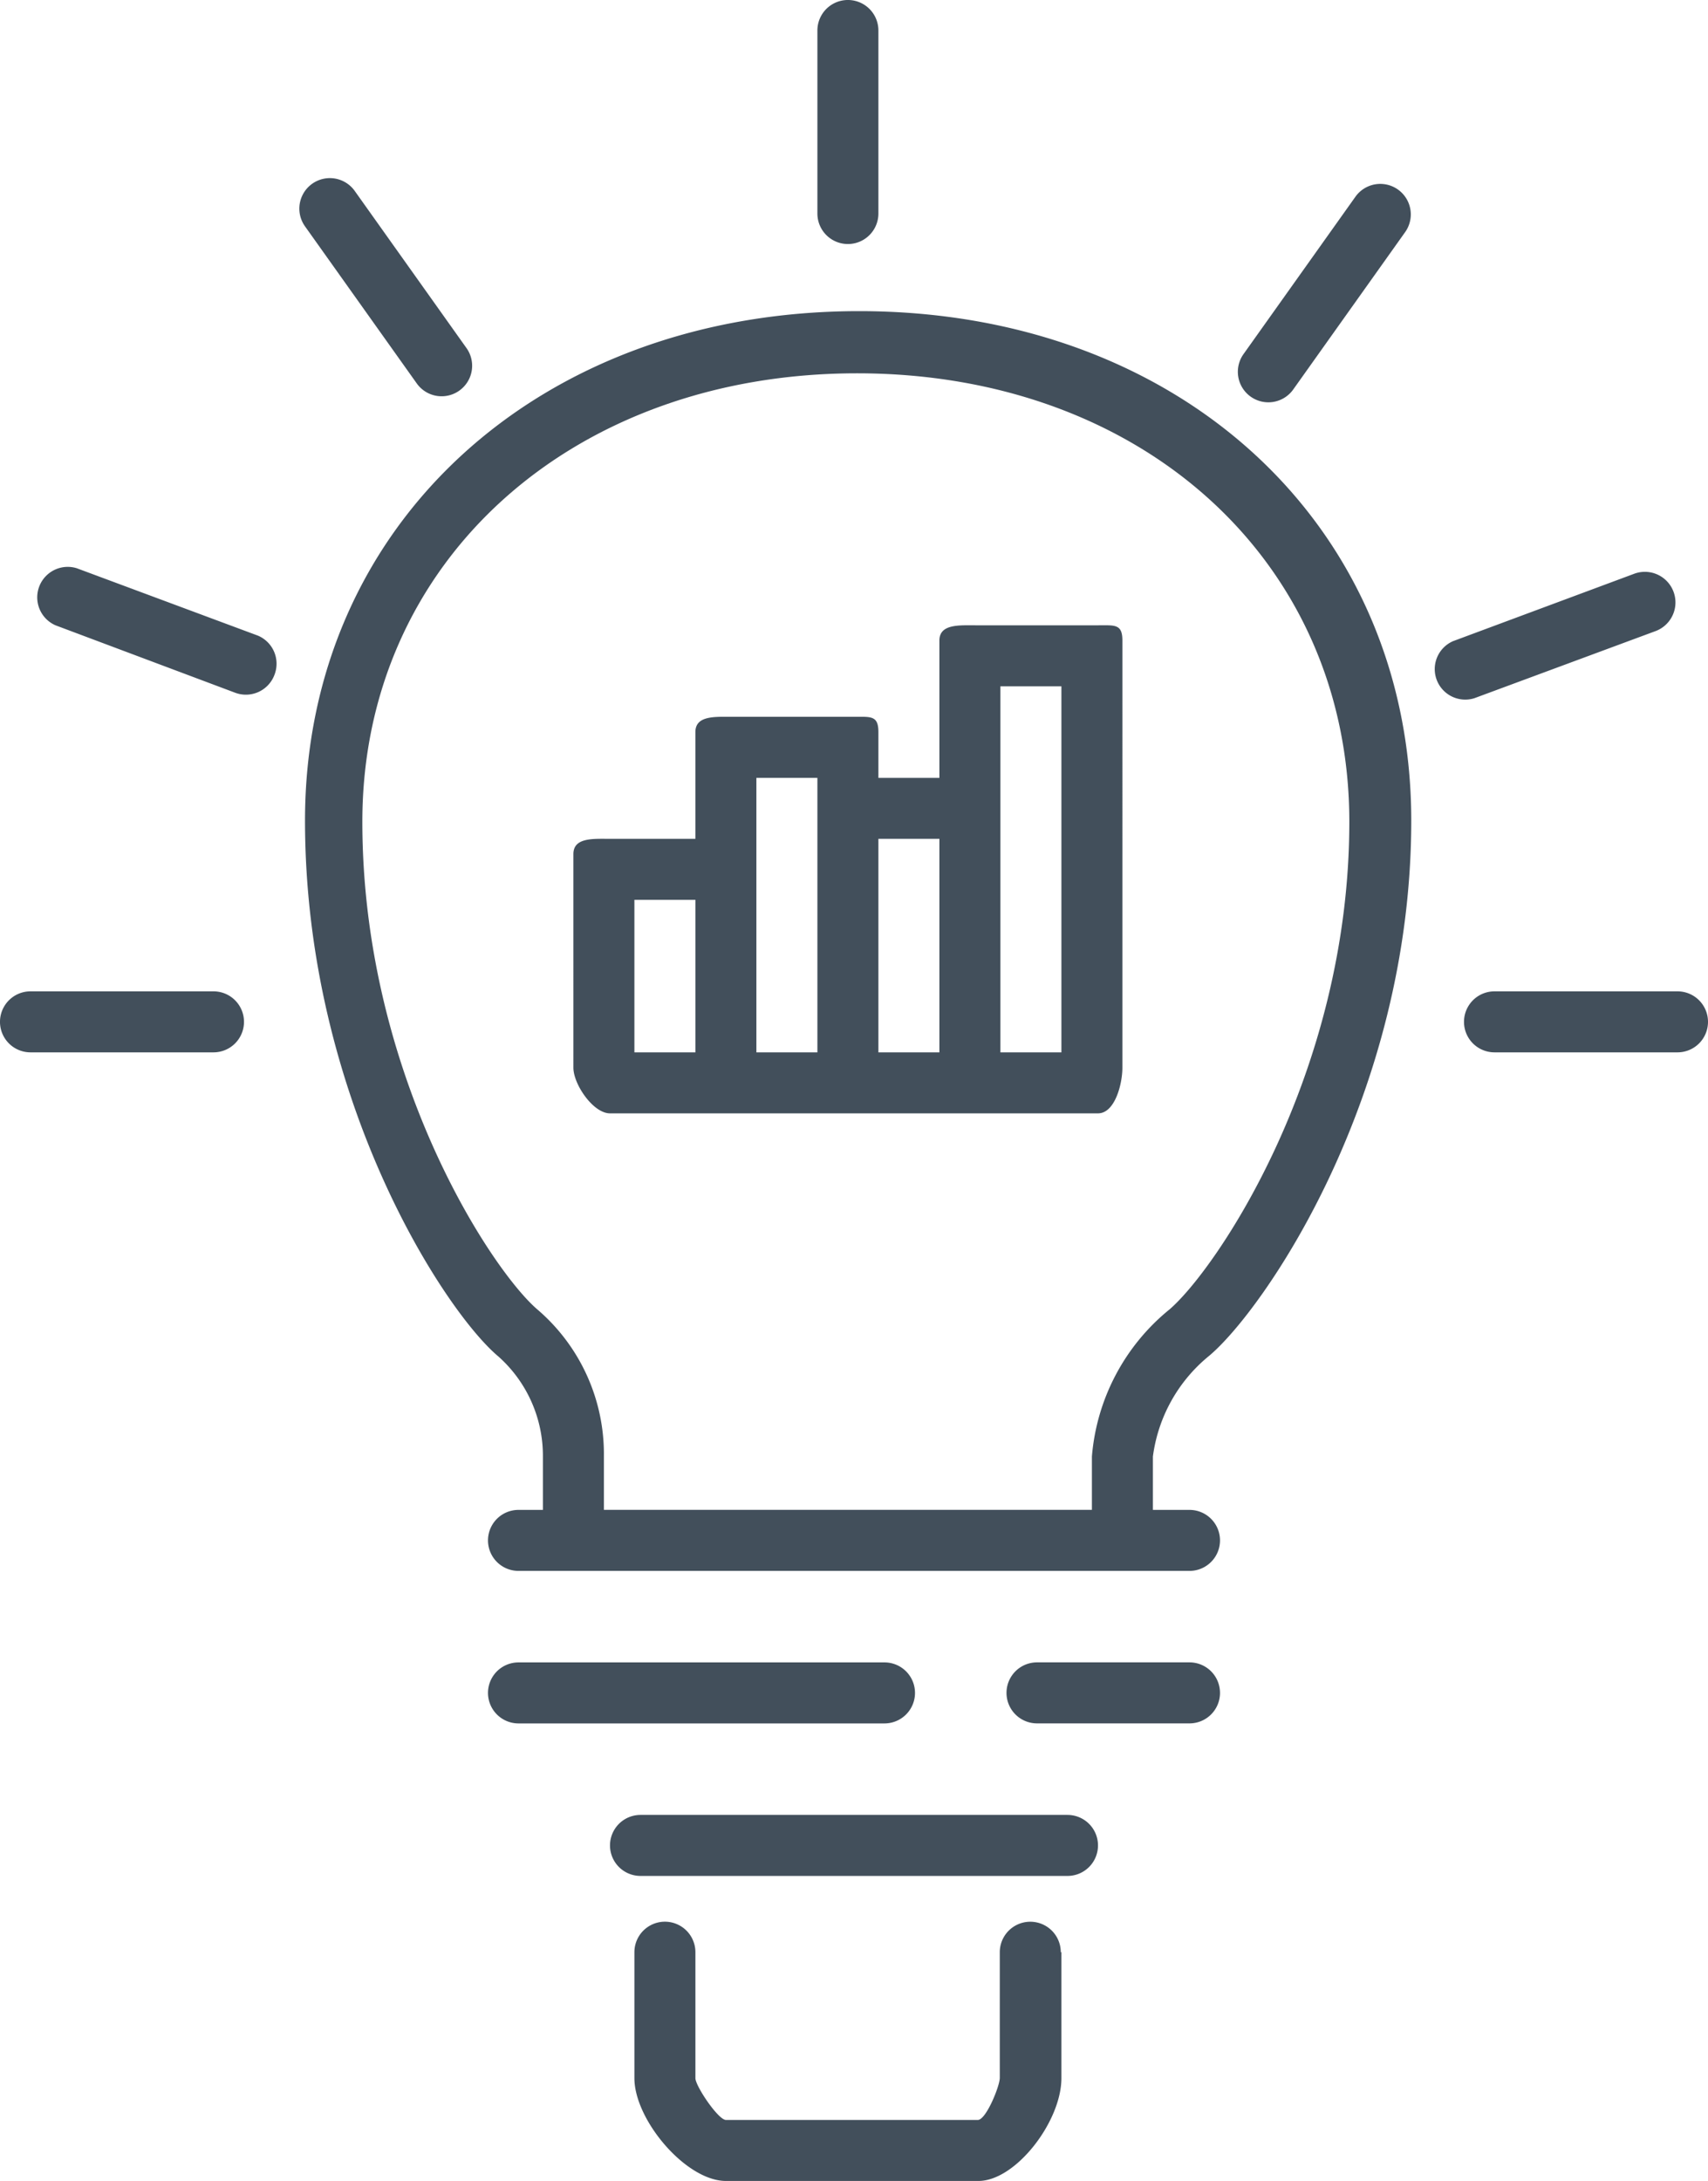 <svg xmlns="http://www.w3.org/2000/svg" width="130" height="165.982" viewBox="0 0 130 165.982">
  <path d="M65.395,23.679c-24.421,0-42.18,16.3-42.18,38.768,0,21.125,10.632,37.375,14.718,40.787a10.121,10.121,0,0,1,3.389,7.614v4.062H39.464a2.321,2.321,0,1,0,0,4.643H90.536a2.321,2.321,0,1,0,0-4.643H87.75v-4.062A11.863,11.863,0,0,1,92,103.21c4.086-3.389,15.414-19.639,15.414-40.764C107.413,39.975,89.816,23.679,65.395,23.679Zm23.586,76a16.111,16.111,0,0,0-5.873,11.166v4.062H45.964v-4.062a14.486,14.486,0,0,0-5.037-11.166c-3.505-2.971-13.348-17.9-13.348-37.143,0-19.779,15.925-34.125,37.654-34.125S102.7,42.761,102.7,62.539C102.7,81.784,92.486,96.71,88.98,99.682Zm3.877,29.157a2.321,2.321,0,0,1-2.321,2.321H78.929a2.321,2.321,0,0,1,0-4.643H90.536A2.321,2.321,0,0,1,92.857,128.839ZM67.321,131.16H39.464a2.321,2.321,0,1,1,0-4.643H67.321a2.321,2.321,0,1,1,0,4.643Zm16.25,9.286a2.321,2.321,0,0,1-2.321,2.321H48.75a2.321,2.321,0,1,1,0-4.643h32.5A2.321,2.321,0,0,1,83.571,140.446ZM130,77.768a2.321,2.321,0,0,1-2.321,2.321H113.75a2.321,2.321,0,1,1,0-4.643h13.929A2.321,2.321,0,0,1,130,77.768ZM62.214,16.25V2.321a2.321,2.321,0,0,1,4.643,0V16.25a2.321,2.321,0,0,1-4.643,0ZM95.179,30.178a2.321,2.321,0,0,1-.534-3.227l8.52-11.979a2.322,2.322,0,0,1,3.784,2.693l-8.52,11.979a2.321,2.321,0,0,1-3.25.534Zm17.039,22.959a2.321,2.321,0,0,1-1.625-4.341l13.789-5.13a2.328,2.328,0,0,1,1.625,4.364ZM18.571,77.768a2.321,2.321,0,0,1-2.321,2.321H2.321a2.321,2.321,0,1,1,0-4.643H16.25A2.321,2.321,0,0,1,18.571,77.768Zm4.643-60.543A2.322,2.322,0,0,1,27,14.532l8.52,11.979A2.322,2.322,0,0,1,31.734,29.2ZM20.893,51.35a2.321,2.321,0,0,1-2.995,1.37L4.225,47.589A2.321,2.321,0,0,1,5.85,43.248l13.789,5.13A2.321,2.321,0,0,1,20.893,51.35Zm59.893,97.221v9.587c0,3.3-3.482,7.823-6.314,7.823H55.25c-3.041,0-6.964-4.643-6.964-7.823v-9.587a2.321,2.321,0,1,1,4.643,0v9.587c0,.6,1.741,3.18,2.321,3.18H74.425c.627,0,1.671-2.577,1.671-3.2v-9.564a2.321,2.321,0,1,1,4.643,0ZM83.571,47.589H74.286c-1.277,0-2.786-.116-2.786,1.161V59.2H66.857V55.714c0-1.277-.58-1.161-1.857-1.161H55.714c-1.277,0-2.786-.116-2.786,1.161v8.125h-6.5c-1.277,0-2.786-.116-2.786,1.161V81.25c0,1.277,1.509,3.482,2.786,3.482H83.571c1.277,0,1.857-2.205,1.857-3.482V48.75C85.429,47.473,84.848,47.589,83.571,47.589ZM48.286,68.482h4.643V80.089H48.286ZM57.571,65V59.2h4.643V80.089H57.571Zm9.286-1.161H71.5v16.25H66.857Zm13.929,16.25H76.143V52.232h4.643Z" fill="#424f5b"/>
</svg>
